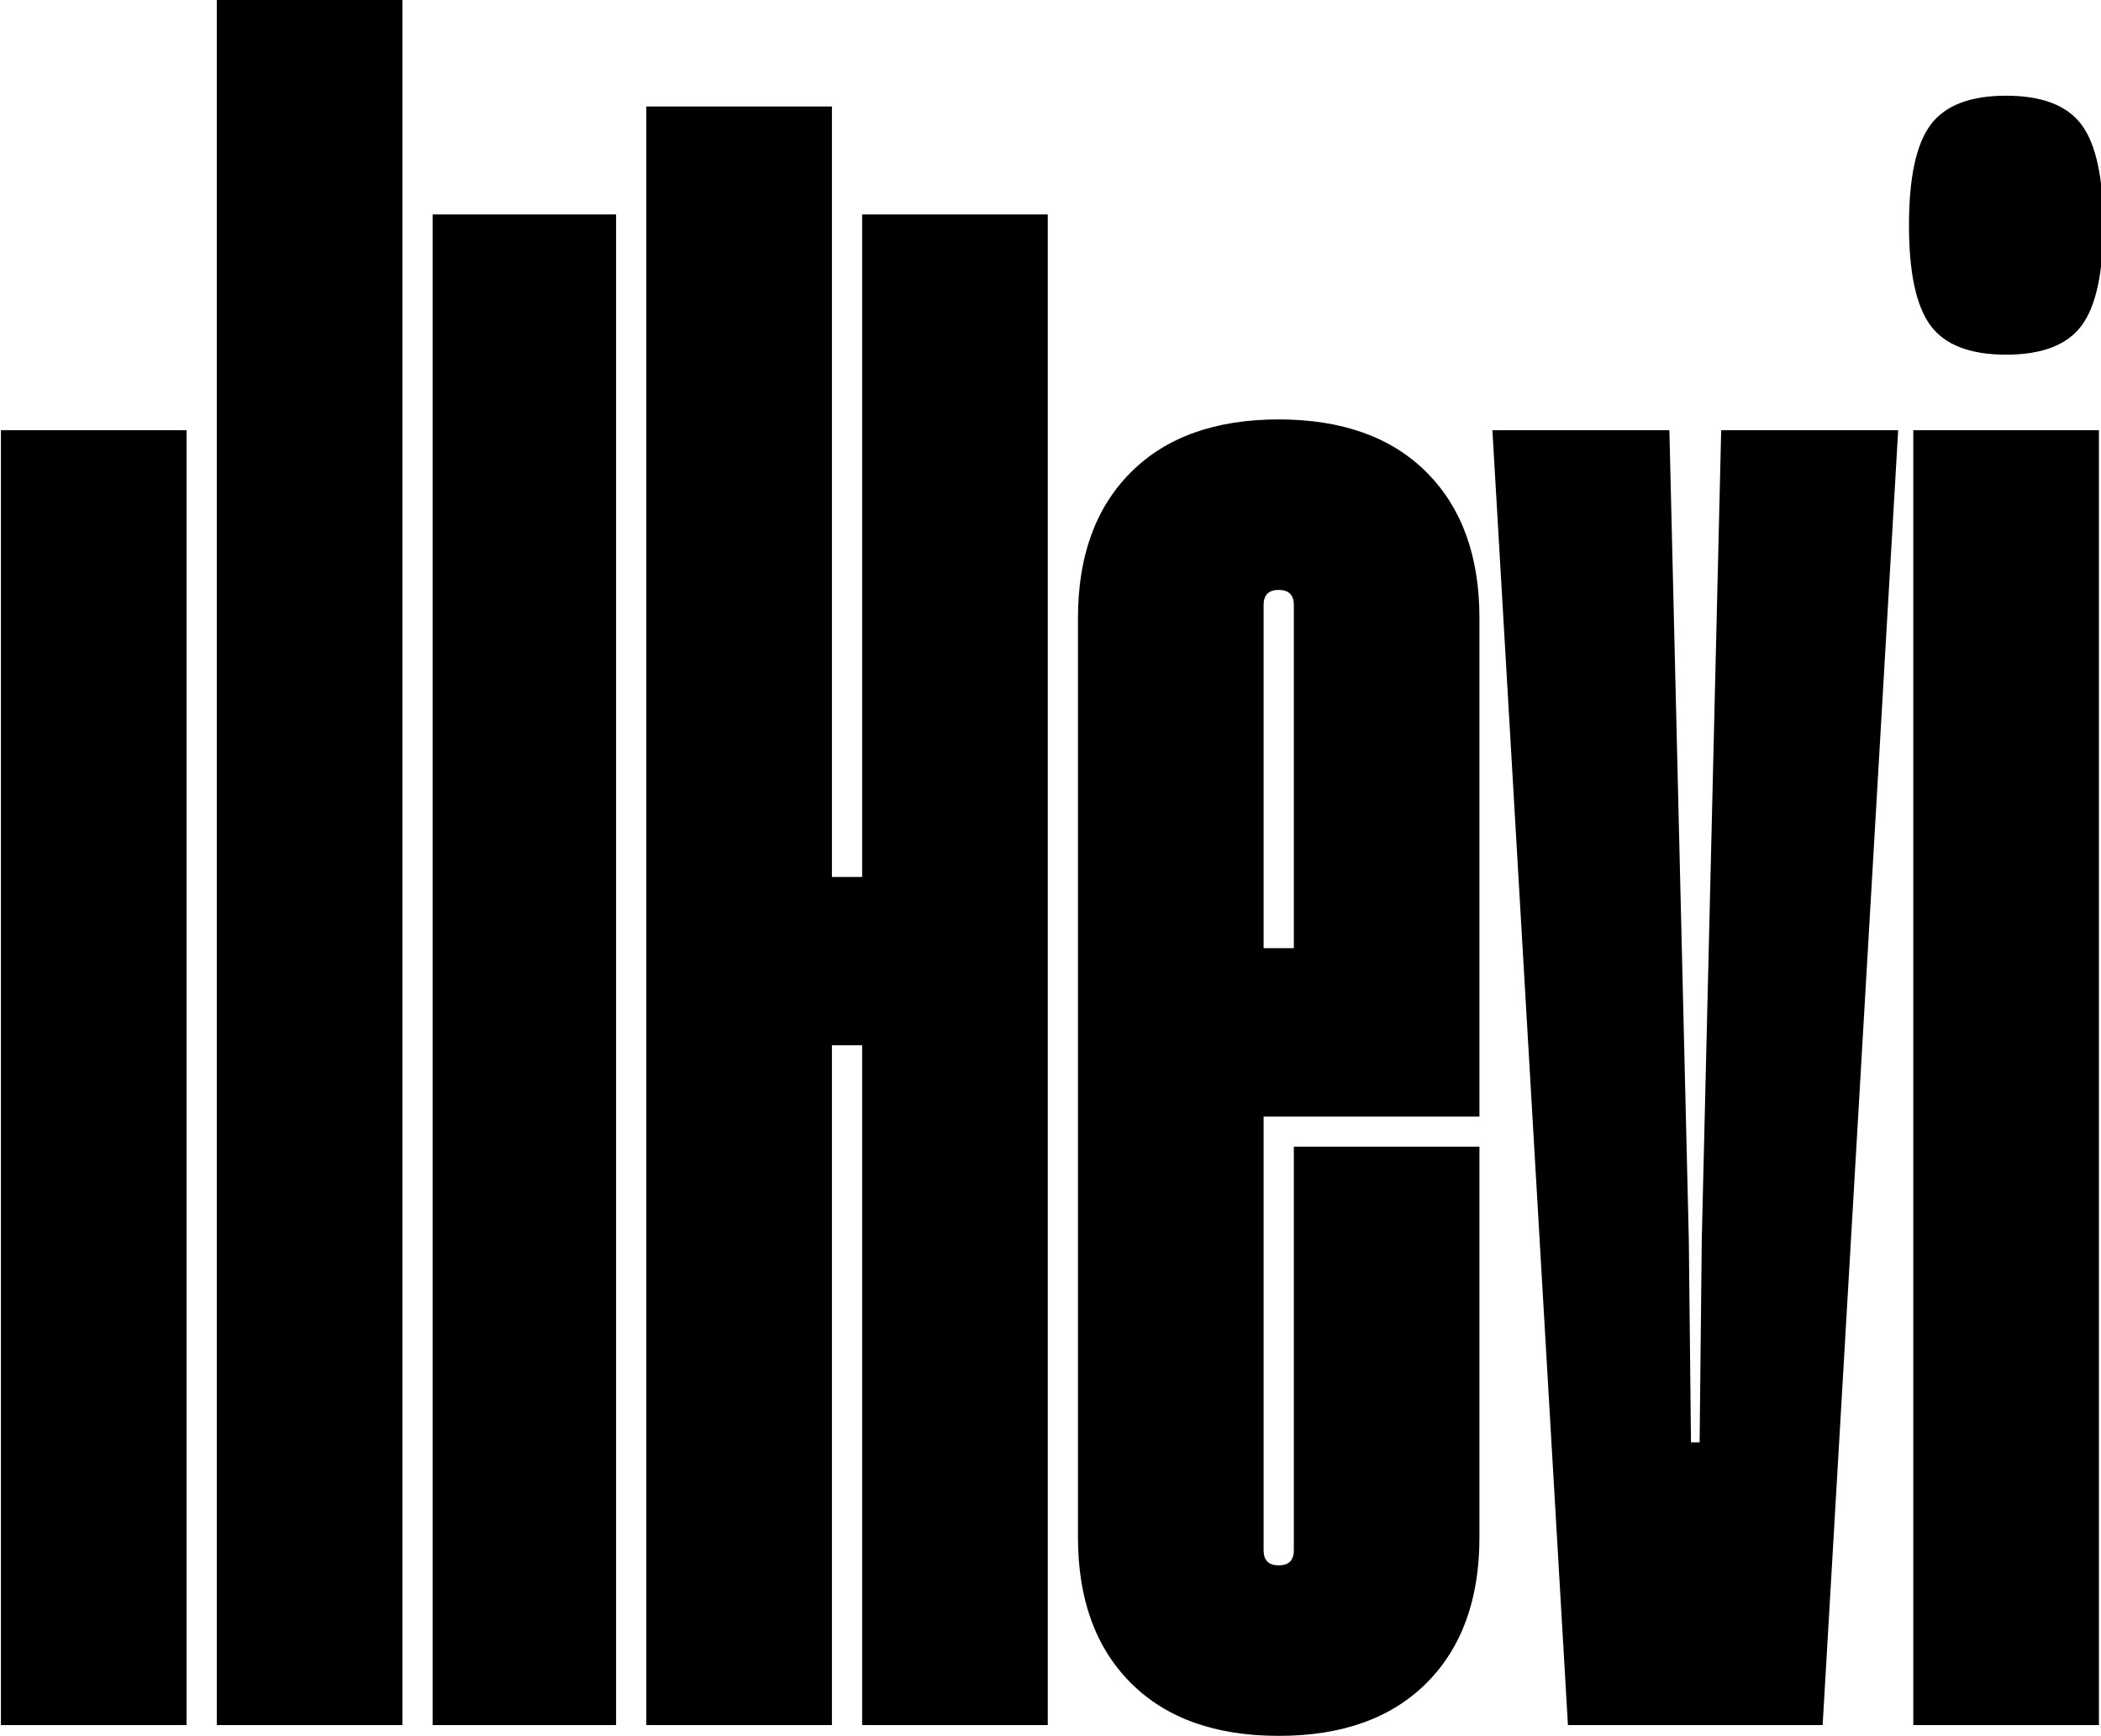 <?xml version="1.0" encoding="UTF-8"?> <svg xmlns="http://www.w3.org/2000/svg" xmlns:v="https://vecta.io/nano" width="789.66" height="652.641" viewBox="0 0 208.931 172.678"><path d="M953.612 508.178h52.293V143.35h-52.293zm4.862 29.493c-4.055 5.469-6.078 14.898-6.078 28.275s2.023 22.801 6.078 28.271 11.147 8.211 21.285 8.211c10.128 0 17.225-2.737 21.28-8.211 4.046-5.47 6.083-14.894 6.083-28.271s-2.037-22.806-6.083-28.275c-4.055-5.475-11.152-8.207-21.28-8.207-10.138 0-17.235 2.732-21.285 8.207m-123.433-29.493h49.86l5.474-228.018.609-57.154h2.433l.608 57.154 5.47 228.018h49.859l-21.28-364.828h-71.753zm-55.938-145.929v96.678c0 2.834-1.429 4.258-4.258 4.258-2.843 0-4.258-1.424-4.258-4.258v-96.678zm-45.91-207.042c-9.936 9.93-14.898 23.612-14.898 41.044v259.026c0 17.428 4.962 31.11 14.898 41.045 9.93 9.93 23.809 14.898 41.652 14.898 17.834 0 31.713-4.968 41.653-14.898 9.926-9.935 14.893-23.617 14.893-41.045V314.818h-60.804V192.601c0-2.838 1.415-4.257 4.258-4.257 2.829 0 4.258 1.419 4.258 4.257v113.705h52.288V196.251c0-17.432-4.967-31.114-14.893-41.044-9.94-9.936-23.819-14.898-41.653-14.898-17.843 0-31.722 4.962-41.652 14.898m-136.506 444.18h52.292V382.313h8.512v186.669h52.292V143.35h-52.292v191.536h-8.512V143.35h-52.292zm-60.196-30.405h51.685V143.35h-51.685zm-60.804 60.809h52.288V143.35h-52.288zm-60.809-121.613h52.293V143.35h-52.293z" clip-path="url(#G)" transform="matrix(.353 0 0 -.353 -146.36 222.176)"></path></svg> 